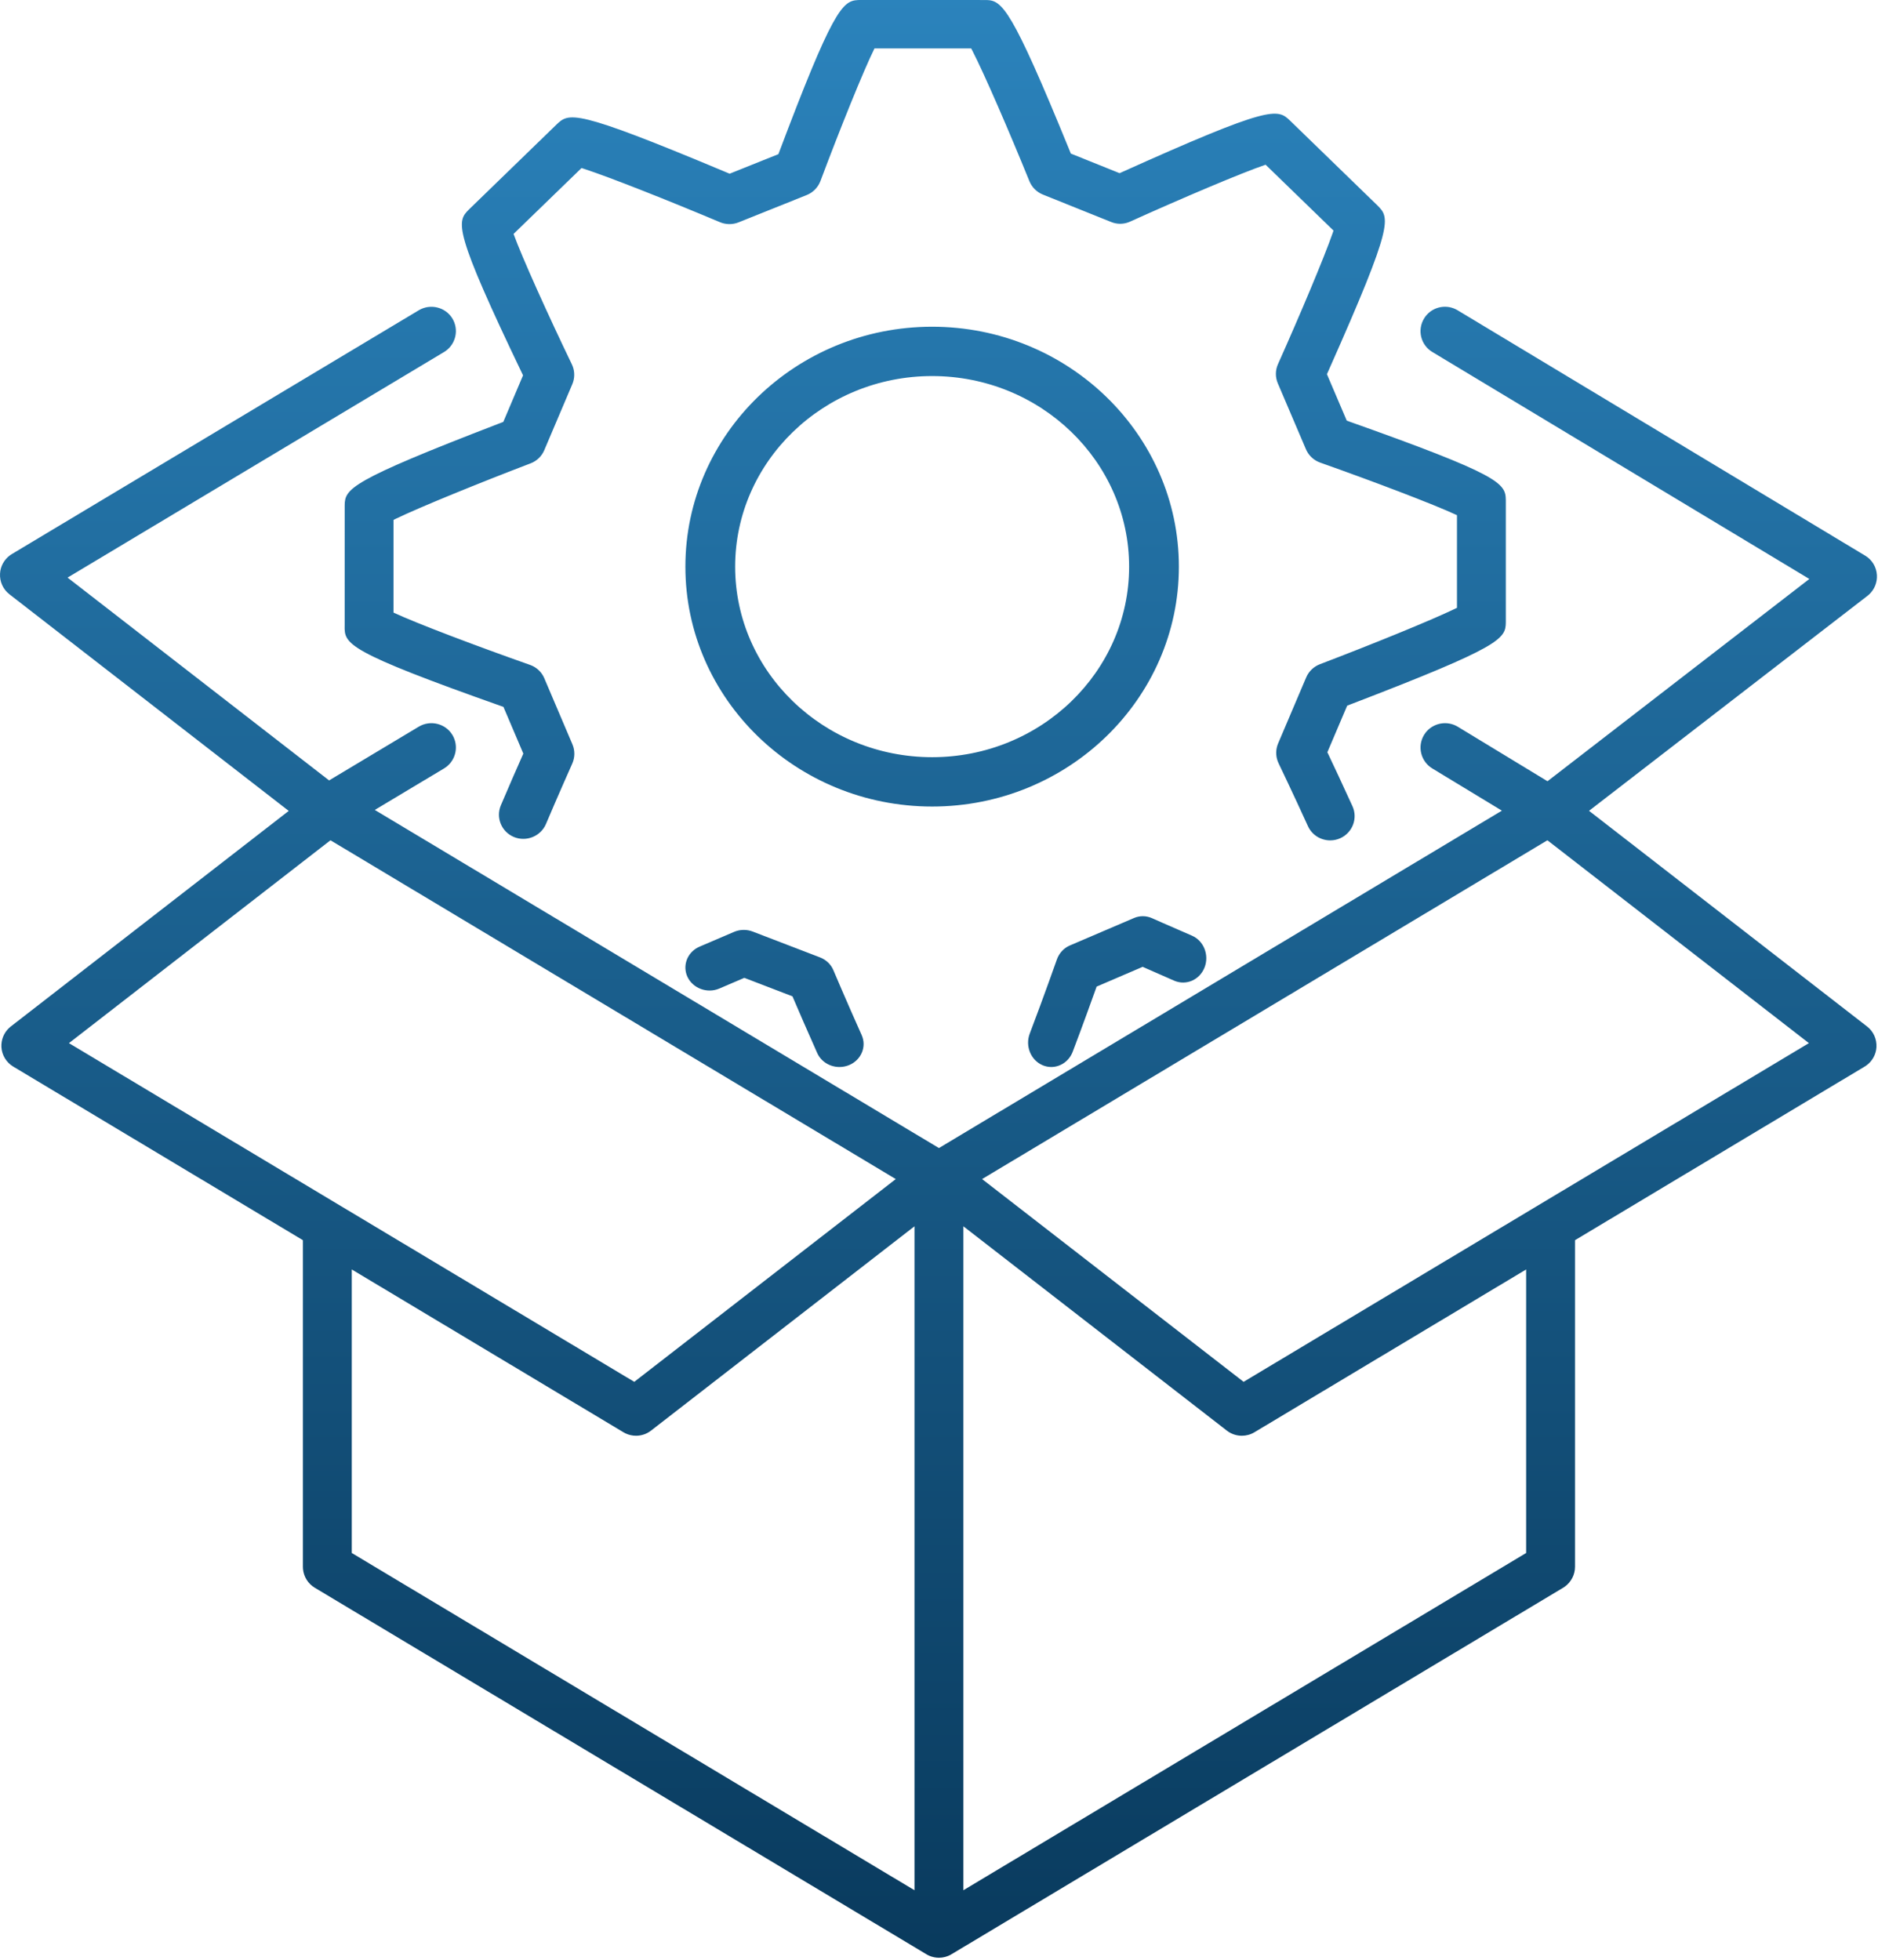<?xml version="1.0" encoding="UTF-8"?>
<svg width="137px" height="143px" viewBox="0 0 137 143" version="1.1" xmlns="http://www.w3.org/2000/svg" xmlns:xlink="http://www.w3.org/1999/xlink">
    <!-- Generator: Sketch 57 (83077) - https://sketch.com -->
    <title>Fill 17</title>
    <desc>Created with Sketch.</desc>
    <defs>
        <linearGradient x1="68.061%" y1="100%" x2="68.061%" y2="0%" id="linearGradient-1">
            <stop stop-color="#093A5D" offset="0%"></stop>
            <stop stop-color="#2B83BC" offset="100%"></stop>
        </linearGradient>
    </defs>
    <g id="PRODUCTOS-Y-SERVICIOS" stroke="none" stroke-width="1" fill="none" fill-rule="evenodd">
        <g id="tecnologias-copy-3" transform="translate(-544, -3313)" fill="url(#linearGradient-1)">
            <path d="M650.194,3335.558 L650.33,3335.632 L680.064,3353.532 C680.567,3353.831 680.888,3354.365 680.92,3354.948 C680.952,3355.482 680.743,3355.998 680.356,3356.358 L680.235,3356.461 L659.92,3372.145 L680.199,3387.875 C680.666,3388.231 680.92,3388.8 680.888,3389.387 C680.855,3389.918 680.587,3390.404 680.158,3390.715 L680.025,3390.803 L658.897,3403.466 L658.897,3427.291 C658.897,3427.865 658.618,3428.398 658.16,3428.732 L658.031,3428.818 L613.412,3455.553 L613.39,3455.56 L613.372,3455.578 C613.101,3455.731 612.798,3455.809 612.495,3455.809 C612.253,3455.809 612.01,3455.759 611.784,3455.661 L611.618,3455.578 L611.6,3455.56 L611.59,3455.557 L611.579,3455.553 L566.963,3428.818 C566.47,3428.521 566.153,3428.012 566.104,3427.447 L566.097,3427.291 L566.097,3403.466 L544.966,3390.803 C544.463,3390.501 544.139,3389.971 544.103,3389.387 C544.074,3388.853 544.283,3388.334 544.67,3387.977 L544.791,3387.875 L565.063,3372.152 L544.688,3356.35 C544.224,3355.991 543.968,3355.425 544.003,3354.838 C544.032,3354.308 544.303,3353.818 544.73,3353.506 L544.863,3353.418 L574.557,3335.628 C575.399,3335.13 576.497,3335.4 577.003,3336.236 C577.483,3337.035 577.262,3338.058 576.519,3338.596 L576.39,3338.681 L548.93,3355.133 L568.008,3369.928 L574.557,3366.003 C575.399,3365.505 576.497,3365.772 577.003,3366.612 C577.483,3367.414 577.262,3368.433 576.519,3368.971 L576.39,3369.056 L571.342,3372.081 L612.495,3396.745 L653.563,3372.134 L648.483,3369.053 C647.645,3368.54 647.374,3367.448 647.888,3366.605 C648.369,3365.815 649.375,3365.536 650.194,3365.93 L650.337,3366.007 L656.89,3369.988 L675.992,3355.233 L648.49,3338.677 C647.645,3338.168 647.374,3337.08 647.884,3336.236 C648.364,3335.438 649.371,3335.153 650.194,3335.558 Z M614.278,3402.452 L614.278,3450.885 L655.332,3426.284 L655.332,3405.601 L635.509,3417.478 C635.227,3417.649 634.91,3417.731 634.593,3417.731 C634.26,3417.731 633.929,3417.639 633.639,3417.456 L633.498,3417.357 L614.278,3402.452 Z M610.713,3402.452 L591.492,3417.357 C591.172,3417.606 590.787,3417.731 590.398,3417.731 C590.133,3417.731 589.872,3417.674 589.626,3417.556 L589.482,3417.478 L569.662,3405.601 L569.662,3426.284 L610.713,3450.885 L610.713,3402.452 Z M656.883,3374.294 L615.643,3399.008 L634.721,3413.799 L675.96,3389.092 L656.883,3374.294 Z M568.108,3374.294 L549.03,3389.092 L590.27,3413.799 L609.347,3399.008 L568.108,3374.294 Z M628.029,3379.973 C628.033,3379.973 629.295,3380.538 630.952,3381.252 C631.813,3381.625 632.225,3382.662 631.874,3383.568 C631.519,3384.478 630.537,3384.908 629.67,3384.542 C628.813,3384.168 628.058,3383.837 627.526,3383.601 L627.358,3383.526 L623.999,3384.968 C623.645,3385.963 622.967,3387.838 622.255,3389.718 C621.991,3390.41 621.357,3390.833 620.688,3390.833 C620.479,3390.833 620.267,3390.791 620.061,3390.705 C619.197,3390.339 618.775,3389.306 619.119,3388.4 C620.145,3385.7 621.097,3382.996 621.097,3382.996 C621.244,3382.579 621.532,3382.241 621.9,3382.039 L622.042,3381.97 L626.733,3379.962 C627.152,3379.785 627.618,3379.792 628.029,3379.973 Z M598.751,3380.9 L598.921,3380.957 L603.822,3382.839 C604.265,3383.01 604.617,3383.345 604.793,3383.767 C604.797,3383.773 605.772,3386.084 606.856,3388.499 C607.24,3389.35 606.824,3390.334 605.93,3390.699 C605.705,3390.79 605.469,3390.833 605.237,3390.833 C604.554,3390.833 603.902,3390.451 603.617,3389.815 C602.921,3388.261 602.268,3386.748 601.884,3385.85 L601.811,3385.679 L598.298,3384.329 L596.475,3385.11 C595.595,3385.488 594.549,3385.103 594.151,3384.259 C593.778,3383.46 594.115,3382.528 594.909,3382.113 L595.045,3382.049 L597.534,3380.984 C597.913,3380.817 598.349,3380.788 598.751,3380.9 Z M606.718,3313 L615.977,3313.002 C617.108,3313.037 617.8,3313.636 621.96,3323.816 L622.117,3324.203 L625.674,3325.633 C636.732,3320.652 637.187,3320.906 638.122,3321.812 L638.155,3321.844 L644.456,3327.959 C645.393,3328.891 645.724,3329.219 640.969,3339.914 L640.799,3340.295 L642.246,3343.685 C653.45,3347.659 653.836,3348.234 653.849,3349.489 L653.849,3358.406 C653.836,3359.608 653.46,3360.181 642.668,3364.324 L642.278,3364.473 L640.831,3367.873 C641.234,3368.72 641.936,3370.217 642.663,3371.81 C643.066,3372.696 642.667,3373.744 641.768,3374.147 C641.53,3374.253 641.284,3374.302 641.038,3374.302 C640.357,3374.302 639.709,3373.914 639.413,3373.261 C638.319,3370.856 637.271,3368.675 637.271,3368.675 C637.078,3368.27 637.048,3367.809 637.181,3367.387 L637.239,3367.23 L639.288,3362.411 C639.477,3361.97 639.837,3361.624 640.289,3361.451 C644.028,3360.026 648.337,3358.277 650.117,3357.42 L650.286,3357.338 L650.286,3350.58 C648.607,3349.793 644.153,3348.105 640.311,3346.746 C639.893,3346.598 639.545,3346.3 639.338,3345.916 L639.267,3345.768 L637.217,3340.963 C637.025,3340.514 637.029,3340.009 637.228,3339.564 C638.818,3336.008 640.582,3331.829 641.22,3329.995 L641.28,3329.82 L636.326,3325.015 C634.584,3325.604 630.179,3327.476 626.455,3329.16 C626.055,3329.345 625.611,3329.374 625.197,3329.244 L625.043,3329.188 L620.079,3327.193 C619.63,3327.013 619.277,3326.66 619.095,3326.215 C617.623,3322.593 615.813,3318.403 614.932,3316.693 L614.847,3316.531 L607.794,3316.531 C606.989,3318.151 605.25,3322.476 603.853,3326.201 C603.697,3326.615 603.393,3326.957 602.999,3327.159 L602.848,3327.228 L597.88,3329.22 C597.441,3329.396 596.949,3329.389 596.515,3329.206 C592.807,3327.643 588.457,3325.917 586.594,3325.313 L586.422,3325.258 L581.464,3330.064 C582.085,3331.779 583.995,3336.006 585.716,3339.575 C585.909,3339.977 585.942,3340.44 585.809,3340.863 L585.752,3341.019 L583.706,3345.835 C583.521,3346.28 583.157,3346.629 582.708,3346.799 C578.97,3348.227 574.657,3349.982 572.877,3350.84 L572.708,3350.923 L572.708,3357.687 C574.387,3358.471 578.831,3360.152 582.662,3361.5 C583.08,3361.645 583.428,3361.942 583.635,3362.327 L583.706,3362.475 L585.759,3367.298 C585.948,3367.746 585.944,3368.258 585.745,3368.703 L585.733,3368.73 C585.621,3368.983 584.752,3370.928 583.824,3373.116 C583.439,3374.009 582.387,3374.429 581.489,3374.055 C580.581,3373.677 580.157,3372.643 580.538,3371.743 C581.15,3370.303 581.734,3368.97 582.102,3368.142 L582.177,3367.972 L580.727,3364.565 C569.235,3360.502 569.117,3359.983 569.143,3358.645 L569.144,3358.598 L569.145,3349.857 C569.158,3348.655 569.534,3348.079 580.326,3343.926 L580.716,3343.776 L582.156,3340.38 C577.063,3329.769 577.298,3329.175 578.209,3328.282 L578.275,3328.217 L584.583,3322.098 C585.513,3321.212 585.837,3320.898 596.839,3325.509 L597.227,3325.671 L600.784,3324.245 C604.721,3313.789 605.441,3313.055 606.585,3313.004 L606.718,3313 L615.892,3313 Z M611.999,3336.833 C621.923,3336.833 629.999,3344.683 629.999,3354.337 C629.999,3363.987 621.923,3371.833 611.999,3371.833 C602.075,3371.833 593.999,3363.987 593.999,3354.337 C593.999,3344.683 602.075,3336.833 611.999,3336.833 Z M611.999,3340.432 C604.075,3340.432 597.629,3346.67 597.629,3354.337 C597.629,3362 604.075,3368.234 611.999,3368.234 C619.923,3368.234 626.369,3362 626.369,3354.337 C626.369,3346.67 619.923,3340.432 611.999,3340.432 Z" id="Fill-17"></path>
        </g>
    </g>
</svg>
